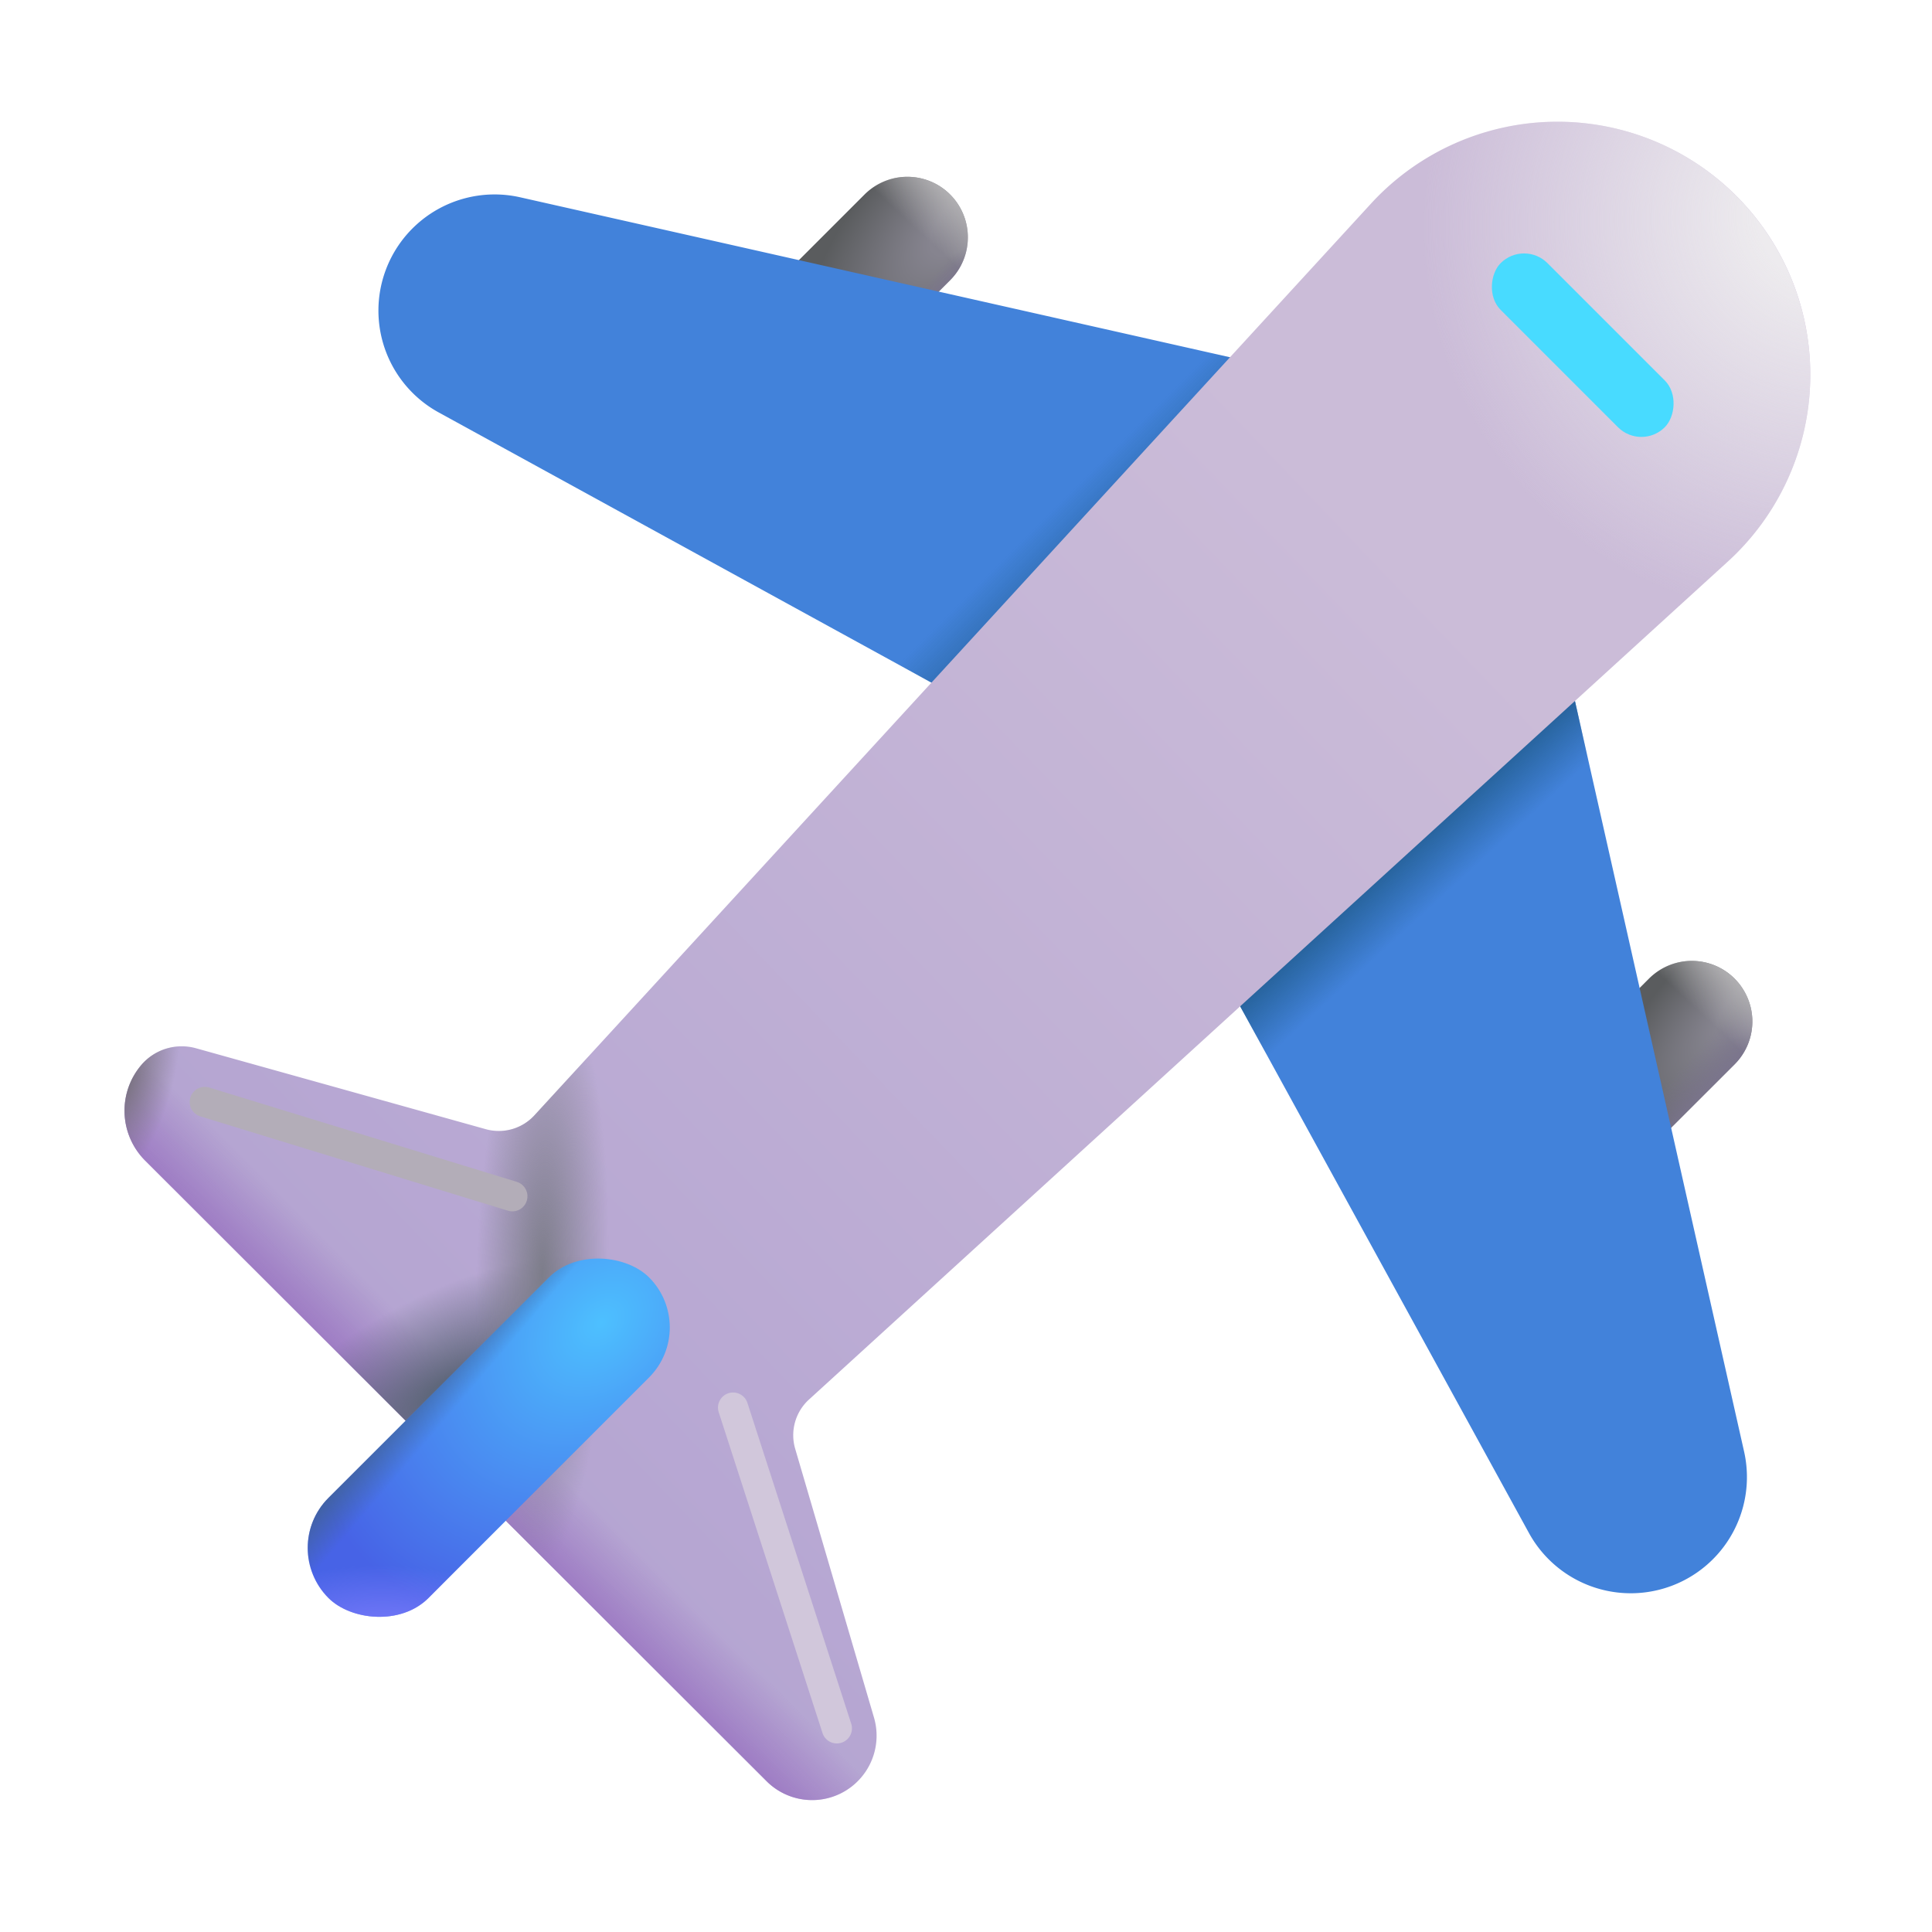 <svg xmlns="http://www.w3.org/2000/svg" fill="none" viewBox="0 0 32 32"><path fill="url(#svg-1c9f330d-430b-469c-a1a4-20f8d6da3b5f-a)" d="M25.452 19.487a1.003 1.003 0 0 1 0-1.418l1.86-1.86a1.003 1.003 0 1 1 1.418 1.42l-1.86 1.858a1.003 1.003 0 0 1-1.418 0"/><path fill="url(#svg-0616a4f1-cd09-48bd-85e5-aca93f14841e-b)" d="M25.452 19.487a1.003 1.003 0 0 1 0-1.418l1.86-1.86a1.003 1.003 0 1 1 1.418 1.42l-1.86 1.858a1.003 1.003 0 0 1-1.418 0"/><path fill="url(#svg-bda72ade-2602-43b1-b65f-e2d489e98599-c)" d="M25.452 19.487a1.003 1.003 0 0 1 0-1.418l1.86-1.86a1.003 1.003 0 1 1 1.418 1.42l-1.86 1.858a1.003 1.003 0 0 1-1.418 0"/><path fill="url(#svg-648b1ff9-37cd-4529-9b67-28a043dd5ec4-d)" d="M12.46 6.5a1.003 1.003 0 0 1 0-1.419l1.859-1.859a1.003 1.003 0 0 1 1.418 1.419L13.88 6.499a1.003 1.003 0 0 1-1.419 0"/><path fill="url(#svg-1d9855db-361b-41ae-8bff-096402241a0a-e)" d="M12.46 6.5a1.003 1.003 0 0 1 0-1.419l1.859-1.859a1.003 1.003 0 0 1 1.418 1.419L13.88 6.499a1.003 1.003 0 0 1-1.419 0"/><path fill="url(#svg-9970e799-7079-41fa-9c90-880c742e9520-f)" d="M12.46 6.5a1.003 1.003 0 0 1 0-1.419l1.859-1.859a1.003 1.003 0 0 1 1.418 1.419L13.88 6.499a1.003 1.003 0 0 1-1.419 0"/><g filter="url(#svg-a17c322e-7434-4787-bfea-6036c7ee3a0e-g)"><path fill="#4282DA" d="M17.267 12.58 6.964 6.93a1.924 1.924 0 0 1 1.348-3.563l13.002 2.93z"/><path fill="url(#svg-3dd3087d-281b-4239-bd8f-d33d8e3cbf84-h)" d="M17.267 12.58 6.964 6.93a1.924 1.924 0 0 1 1.348-3.563l13.002 2.93z"/></g><g filter="url(#svg-a3781c97-df73-40d8-8f06-4e737ee52695-i)"><path fill="#4282DA" d="m19.376 14.69 5.648 10.301a1.924 1.924 0 0 0 3.564-1.347l-2.93-13.002z"/><path fill="url(#svg-a4853af8-5bfd-4105-8a52-510dddaa4892-j)" d="m19.376 14.69 5.648 10.301a1.924 1.924 0 0 0 3.564-1.347l-2.93-13.002z"/></g><g filter="url(#svg-79d43172-250f-41b4-8a99-d3c816ae568a-k)"><path fill="url(#svg-53317b24-935b-4955-9534-bdf7e9e2d2bb-l)" d="M8.047 18.703a.8.8 0 0 0 .805-.23l13.87-15.116a4.19 4.19 0 1 1 5.912 5.93L13.4 23.18a.8.8 0 0 0-.229.817l1.305 4.451a1.067 1.067 0 0 1-1.778 1.055L2.405 19.224a1.17 1.17 0 0 1-.064-1.585.88.88 0 0 1 .904-.277z"/></g><path fill="url(#svg-a0e1eee9-67eb-472b-bcb7-44b5bcd3e353-m)" d="M8.047 18.703a.8.8 0 0 0 .805-.23l13.87-15.116a4.19 4.19 0 1 1 5.912 5.93L13.4 23.18a.8.8 0 0 0-.229.817l1.305 4.451a1.067 1.067 0 0 1-1.778 1.055L2.405 19.224a1.17 1.17 0 0 1-.064-1.585.88.88 0 0 1 .904-.277z"/><path fill="url(#svg-71a0c1b4-51d5-4c6e-89f6-e333f25a4b5a-n)" d="M8.047 18.703a.8.8 0 0 0 .805-.23l13.87-15.116a4.19 4.19 0 1 1 5.912 5.93L13.4 23.18a.8.8 0 0 0-.229.817l1.305 4.451a1.067 1.067 0 0 1-1.778 1.055L2.405 19.224a1.17 1.17 0 0 1-.064-1.585.88.88 0 0 1 .904-.277z"/><path fill="url(#svg-834618d3-93fa-4bf7-a665-f12ca82ef2da-o)" d="M8.047 18.703a.8.8 0 0 0 .805-.23l13.87-15.116a4.19 4.19 0 1 1 5.912 5.93L13.4 23.18a.8.8 0 0 0-.229.817l1.305 4.451a1.067 1.067 0 0 1-1.778 1.055L2.405 19.224a1.17 1.17 0 0 1-.064-1.585.88.88 0 0 1 .904-.277z"/><path fill="url(#svg-53d08e9b-e4ff-4245-a6be-b681ec6afa7b-p)" d="M8.047 18.703a.8.8 0 0 0 .805-.23l13.87-15.116a4.19 4.19 0 1 1 5.912 5.93L13.4 23.18a.8.8 0 0 0-.229.817l1.305 4.451a1.067 1.067 0 0 1-1.778 1.055L2.405 19.224a1.17 1.17 0 0 1-.064-1.585.88.88 0 0 1 .904-.277z"/><path fill="url(#svg-a7b550b1-3e24-42dd-b92c-cf05bfcd02ca-q)" d="M8.047 18.703a.8.8 0 0 0 .805-.23l13.87-15.116a4.19 4.19 0 1 1 5.912 5.93L13.4 23.18a.8.8 0 0 0-.229.817l1.305 4.451a1.067 1.067 0 0 1-1.778 1.055L2.405 19.224a1.17 1.17 0 0 1-.064-1.585.88.88 0 0 1 .904-.277z"/><g filter="url(#svg-849e0dc8-d82e-4be6-9c72-2dc93170bf26-r)"><rect width="3.844" height="1.096" x="25.644" y="3.571" fill="#48DBFF" rx=".548" transform="rotate(45 25.644 3.57)"/></g><rect width="7.51" height="2.344" x="4.612" y="25.639" fill="url(#svg-e16cff67-3781-4b44-b5ce-88d55481c928-s)" rx="1.172" transform="rotate(-45 4.612 25.64)"/><rect width="7.51" height="2.344" x="4.612" y="25.639" fill="url(#svg-6971bda6-b1af-4220-b675-7ac2ccb5a990-t)" rx="1.172" transform="rotate(-45 4.612 25.64)"/><rect width="7.51" height="2.344" x="4.612" y="25.639" fill="url(#svg-12b638c8-33bf-4264-bcc3-aff104ca08c8-u)" rx="1.172" transform="rotate(-45 4.612 25.64)"/><g filter="url(#svg-744cb0e3-9a4b-4bc4-8173-28d248642f1a-v)"><path stroke="#B3ADB8" stroke-linecap="round" stroke-width=".5" d="m3.392 18.252 5.094 1.562"/></g><g filter="url(#svg-a7bb29d9-b60a-4ce2-a704-b536a8191a9f-w)"><path stroke="#D1C7DB" stroke-linecap="round" stroke-width=".5" d="m12.142 23.314 1.719 5.313"/></g><defs><linearGradient id="svg-0616a4f1-cd09-48bd-85e5-aca93f14841e-b" x1="28.493" x2="27.986" y1="17.997" y2="17.533" gradientUnits="userSpaceOnUse"><stop stop-color="#7C758F"/><stop offset="1" stop-color="#7C758F" stop-opacity="0"/></linearGradient><linearGradient id="svg-bda72ade-2602-43b1-b65f-e2d489e98599-c" x1="29.023" x2="28.29" y1="16.114" y2="16.895" gradientUnits="userSpaceOnUse"><stop offset=".205" stop-color="#B3B2B4"/><stop offset="1" stop-color="#B3B2B4" stop-opacity="0"/></linearGradient><linearGradient id="svg-1d9855db-361b-41ae-8bff-096402241a0a-e" x1="15.501" x2="15.259" y1="5.01" y2="4.767" gradientUnits="userSpaceOnUse"><stop stop-color="#7C758F"/><stop offset="1" stop-color="#7C758F" stop-opacity="0"/></linearGradient><linearGradient id="svg-9970e799-7079-41fa-9c90-880c742e9520-f" x1="16.031" x2="15.298" y1="3.127" y2="3.908" gradientUnits="userSpaceOnUse"><stop offset=".205" stop-color="#B3B2B4"/><stop offset="1" stop-color="#B3B2B4" stop-opacity="0"/></linearGradient><linearGradient id="svg-3dd3087d-281b-4239-bd8f-d33d8e3cbf84-h" x1="18.017" x2="16.97" y1="9.752" y2="8.705" gradientUnits="userSpaceOnUse"><stop offset=".104" stop-color="#256198"/><stop offset="1" stop-color="#256198" stop-opacity="0"/></linearGradient><linearGradient id="svg-a4853af8-5bfd-4105-8a52-510dddaa4892-j" x1="22.673" x2="23.361" y1="13.908" y2="14.658" gradientUnits="userSpaceOnUse"><stop stop-color="#256198"/><stop offset="1" stop-color="#256198" stop-opacity="0"/></linearGradient><linearGradient id="svg-53317b24-935b-4955-9534-bdf7e9e2d2bb-l" x1="22.943" x2="5.184" y1="8.848" y2="25.886" gradientUnits="userSpaceOnUse"><stop stop-color="#CBBCD8"/><stop offset="1" stop-color="#B1A1D1"/></linearGradient><linearGradient id="svg-a0e1eee9-67eb-472b-bcb7-44b5bcd3e353-m" x1="7.215" x2="8.296" y1="24.51" y2="23.428" gradientUnits="userSpaceOnUse"><stop stop-color="#9871C0"/><stop offset="1" stop-color="#9871C0" stop-opacity="0"/></linearGradient><linearGradient id="svg-6971bda6-b1af-4220-b675-7ac2ccb5a990-t" x1="8.365" x2="8.432" y1="25.221" y2="26.061" gradientUnits="userSpaceOnUse"><stop stop-color="#3F618F"/><stop offset="1" stop-color="#3F618F" stop-opacity="0"/></linearGradient><radialGradient id="svg-1c9f330d-430b-469c-a1a4-20f8d6da3b5f-a" cx="0" cy="0" r="1" gradientTransform="rotate(135 11.074 14.31)scale(3.413 1.299)" gradientUnits="userSpaceOnUse"><stop offset=".233" stop-color="#86848F"/><stop offset="1" stop-color="#5A5C5E"/></radialGradient><radialGradient id="svg-648b1ff9-37cd-4529-9b67-28a043dd5ec4-d" cx="0" cy="0" r="1" gradientTransform="rotate(135 7.268 5.126)scale(3.413 1.579)" gradientUnits="userSpaceOnUse"><stop offset=".233" stop-color="#86848F"/><stop offset="1" stop-color="#5A5C5E"/></radialGradient><radialGradient id="svg-71a0c1b4-51d5-4c6e-89f6-e333f25a4b5a-n" cx="0" cy="0" r="1" gradientTransform="matrix(.767 .214 -.509 1.827 2.062 17.902)" gradientUnits="userSpaceOnUse"><stop stop-color="#76707B"/><stop offset="1" stop-color="#76707B" stop-opacity="0"/></radialGradient><radialGradient id="svg-834618d3-93fa-4bf7-a665-f12ca82ef2da-o" cx="0" cy="0" r="1" gradientTransform="rotate(153.435 1.04 12.404)scale(3.773 1.66)" gradientUnits="userSpaceOnUse"><stop offset=".129" stop-color="#5F677B"/><stop offset="1" stop-color="#5F677B" stop-opacity="0"/></radialGradient><radialGradient id="svg-53d08e9b-e4ff-4245-a6be-b681ec6afa7b-p" cx="0" cy="0" r="1" gradientTransform="matrix(.125 -4.875 1.094 .028 8.986 21.096)" gradientUnits="userSpaceOnUse"><stop stop-color="#7D7D8A"/><stop offset="1" stop-color="#7D7D8A" stop-opacity="0"/></radialGradient><radialGradient id="svg-a7b550b1-3e24-42dd-b92c-cf05bfcd02ca-q" cx="0" cy="0" r="1" gradientTransform="rotate(143.13 14.591 6.827)scale(6.875 6.644)" gradientUnits="userSpaceOnUse"><stop offset=".175" stop-color="#EDEBEE"/><stop offset="1" stop-color="#EDEBEE" stop-opacity="0"/></radialGradient><radialGradient id="svg-e16cff67-3781-4b44-b5ce-88d55481c928-s" cx="0" cy="0" r="1" gradientTransform="matrix(-5.546 .022 -.016 -4.055 11.028 26.779)" gradientUnits="userSpaceOnUse"><stop stop-color="#4DC0FF"/><stop offset="1" stop-color="#4763E6"/></radialGradient><radialGradient id="svg-12b638c8-33bf-4264-bcc3-aff104ca08c8-u" cx="0" cy="0" r="1" gradientTransform="matrix(.986 -.94 2.103 2.207 4.725 28.096)" gradientUnits="userSpaceOnUse"><stop stop-color="#847FFF"/><stop offset="1" stop-color="#847FFF" stop-opacity="0"/></radialGradient><filter id="svg-a17c322e-7434-4787-bfea-6036c7ee3a0e-g" width="15.648" height="10.359" x="5.965" y="2.721" color-interpolation-filters="sRGB" filterUnits="userSpaceOnUse"><feFlood flood-opacity="0" result="BackgroundImageFix"/><feBlend in="SourceGraphic" in2="BackgroundImageFix" result="shape"/><feColorMatrix in="SourceAlpha" result="hardAlpha" values="0 0 0 0 0 0 0 0 0 0 0 0 0 0 0 0 0 0 127 0"/><feOffset dy=".5"/><feGaussianBlur stdDeviation=".375"/><feComposite in2="hardAlpha" k2="-1" k3="1" operator="arithmetic"/><feColorMatrix values="0 0 0 0 0.259 0 0 0 0 0.62 0 0 0 0 0.902 0 0 0 1 0"/><feBlend in2="shape" result="effect1_innerShadow_18_12514"/><feColorMatrix in="SourceAlpha" result="hardAlpha" values="0 0 0 0 0 0 0 0 0 0 0 0 0 0 0 0 0 0 127 0"/><feOffset dx=".3" dy="-.6"/><feGaussianBlur stdDeviation=".375"/><feComposite in2="hardAlpha" k2="-1" k3="1" operator="arithmetic"/><feColorMatrix values="0 0 0 0 0.271 0 0 0 0 0.353 0 0 0 0 0.753 0 0 0 1 0"/><feBlend in2="effect1_innerShadow_18_12514" result="effect2_innerShadow_18_12514"/></filter><filter id="svg-a3781c97-df73-40d8-8f06-4e737ee52695-i" width="9.559" height="16.948" x="19.376" y="10.042" color-interpolation-filters="sRGB" filterUnits="userSpaceOnUse"><feFlood flood-opacity="0" result="BackgroundImageFix"/><feBlend in="SourceGraphic" in2="BackgroundImageFix" result="shape"/><feColorMatrix in="SourceAlpha" result="hardAlpha" values="0 0 0 0 0 0 0 0 0 0 0 0 0 0 0 0 0 0 127 0"/><feOffset dy="1"/><feGaussianBlur stdDeviation=".625"/><feComposite in2="hardAlpha" k2="-1" k3="1" operator="arithmetic"/><feColorMatrix values="0 0 0 0 0.349 0 0 0 0 0.784 0 0 0 0 1 0 0 0 1 0"/><feBlend in2="shape" result="effect1_innerShadow_18_12514"/><feColorMatrix in="SourceAlpha" result="hardAlpha" values="0 0 0 0 0 0 0 0 0 0 0 0 0 0 0 0 0 0 127 0"/><feOffset dx=".3" dy="-.6"/><feGaussianBlur stdDeviation=".375"/><feComposite in2="hardAlpha" k2="-1" k3="1" operator="arithmetic"/><feColorMatrix values="0 0 0 0 0.271 0 0 0 0 0.353 0 0 0 0 0.753 0 0 0 1 0"/><feBlend in2="effect1_innerShadow_18_12514" result="effect2_innerShadow_18_12514"/></filter><filter id="svg-79d43172-250f-41b4-8a99-d3c816ae568a-k" width="29.938" height="28.816" x="1.062" y="1.5" color-interpolation-filters="sRGB" filterUnits="userSpaceOnUse"><feFlood flood-opacity="0" result="BackgroundImageFix"/><feBlend in="SourceGraphic" in2="BackgroundImageFix" result="shape"/><feColorMatrix in="SourceAlpha" result="hardAlpha" values="0 0 0 0 0 0 0 0 0 0 0 0 0 0 0 0 0 0 127 0"/><feOffset dx="1" dy=".5"/><feGaussianBlur stdDeviation="1"/><feComposite in2="hardAlpha" k2="-1" k3="1" operator="arithmetic"/><feColorMatrix values="0 0 0 0 0.486 0 0 0 0 0.482 0 0 0 0 0.49 0 0 0 1 0"/><feBlend in2="shape" result="effect1_innerShadow_18_12514"/><feColorMatrix in="SourceAlpha" result="hardAlpha" values="0 0 0 0 0 0 0 0 0 0 0 0 0 0 0 0 0 0 127 0"/><feOffset dx="-1" dy="-.5"/><feGaussianBlur stdDeviation="1"/><feComposite in2="hardAlpha" k2="-1" k3="1" operator="arithmetic"/><feColorMatrix values="0 0 0 0 0.761 0 0 0 0 0.639 0 0 0 0 0.859 0 0 0 1 0"/><feBlend in2="effect1_innerShadow_18_12514" result="effect2_innerShadow_18_12514"/></filter><filter id="svg-849e0dc8-d82e-4be6-9c72-2dc93170bf26-r" width="3.439" height="3.439" x="24.696" y="3.798" color-interpolation-filters="sRGB" filterUnits="userSpaceOnUse"><feFlood flood-opacity="0" result="BackgroundImageFix"/><feBlend in="SourceGraphic" in2="BackgroundImageFix" result="shape"/><feColorMatrix in="SourceAlpha" result="hardAlpha" values="0 0 0 0 0 0 0 0 0 0 0 0 0 0 0 0 0 0 127 0"/><feOffset dx="-.4" dy=".4"/><feGaussianBlur stdDeviation=".2"/><feComposite in2="hardAlpha" k2="-1" k3="1" operator="arithmetic"/><feColorMatrix values="0 0 0 0 0.082 0 0 0 0 0.447 0 0 0 0 0.792 0 0 0 1 0"/><feBlend in2="shape" result="effect1_innerShadow_18_12514"/></filter><filter id="svg-744cb0e3-9a4b-4bc4-8173-28d248642f1a-v" width="7.594" height="4.063" x="2.142" y="17.002" color-interpolation-filters="sRGB" filterUnits="userSpaceOnUse"><feFlood flood-opacity="0" result="BackgroundImageFix"/><feBlend in="SourceGraphic" in2="BackgroundImageFix" result="shape"/><feGaussianBlur result="effect1_foregroundBlur_18_12514" stdDeviation=".5"/></filter><filter id="svg-a7bb29d9-b60a-4ce2-a704-b536a8191a9f-w" width="4.219" height="7.813" x="10.892" y="22.064" color-interpolation-filters="sRGB" filterUnits="userSpaceOnUse"><feFlood flood-opacity="0" result="BackgroundImageFix"/><feBlend in="SourceGraphic" in2="BackgroundImageFix" result="shape"/><feGaussianBlur result="effect1_foregroundBlur_18_12514" stdDeviation=".5"/></filter></defs></svg>